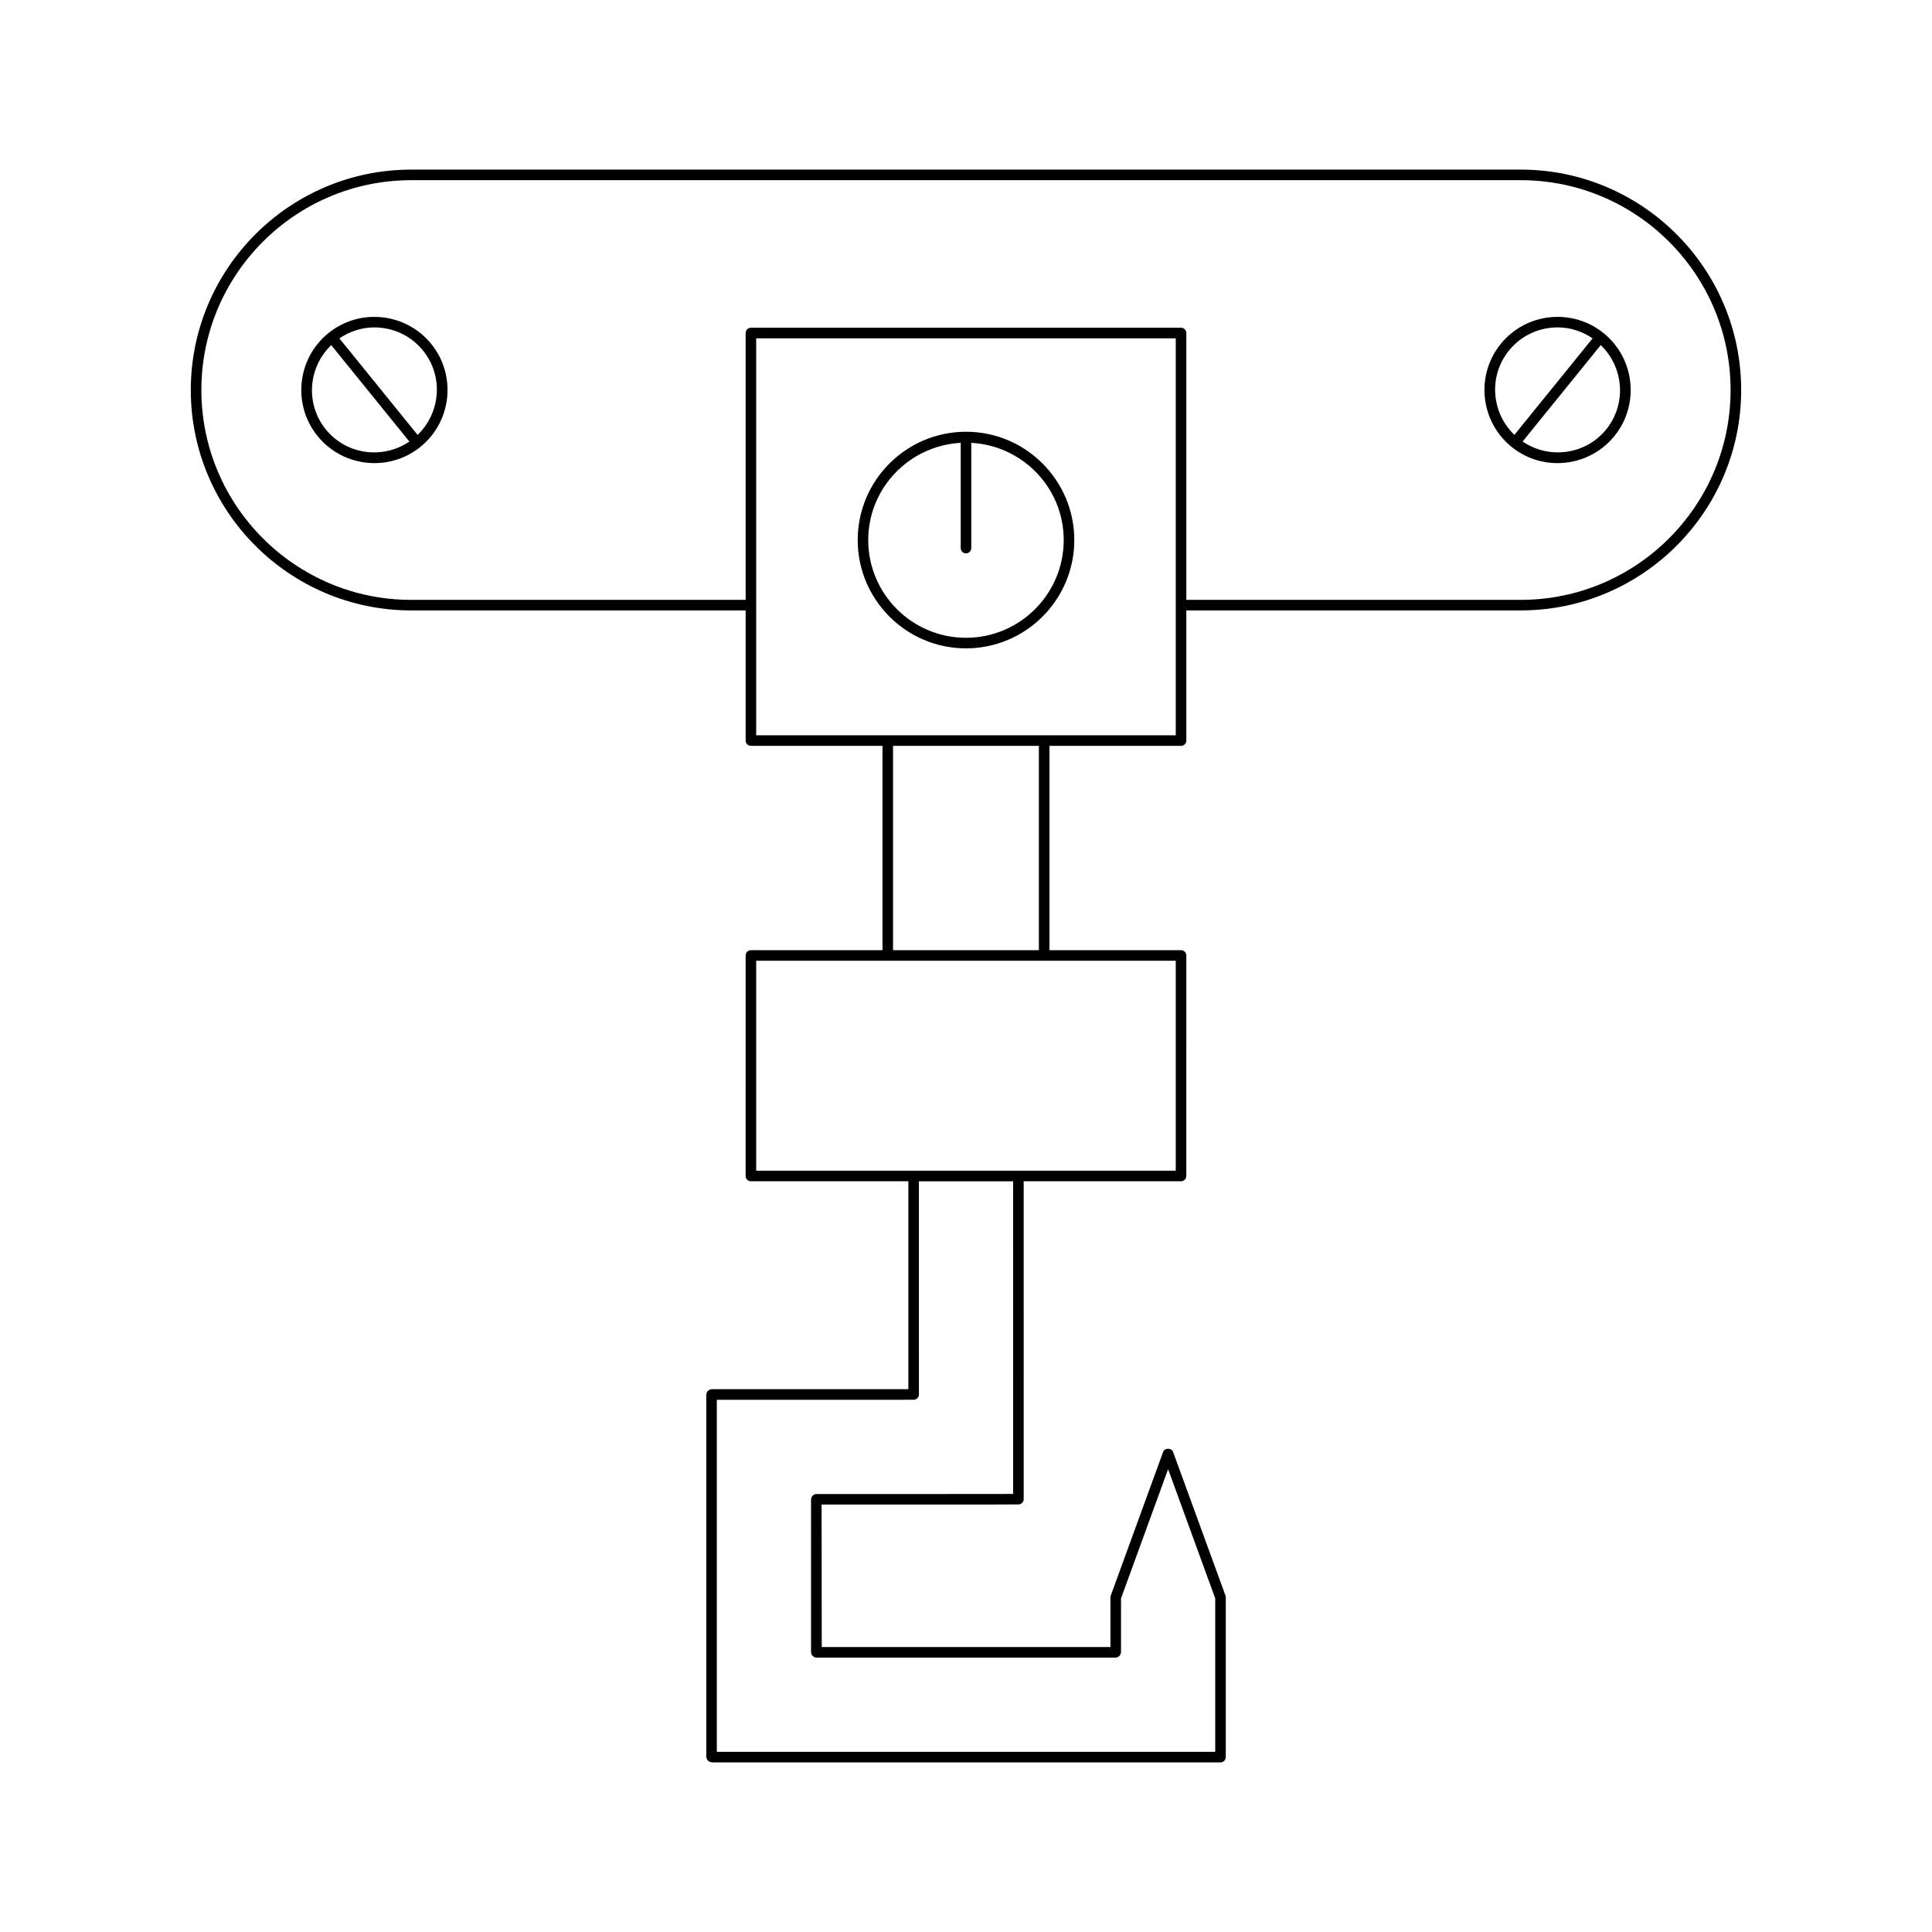 <?xml version="1.0" encoding="UTF-8"?>
<!-- Uploaded to: SVG Repo, www.svgrepo.com, Generator: SVG Repo Mixer Tools -->
<svg fill="#000000" width="800px" height="800px" version="1.1" viewBox="144 144 512 512" xmlns="http://www.w3.org/2000/svg">
 <g>
  <path d="m547.02 188.95h-294.05c-32.203 0-58.406 26.203-58.406 58.406 0 32.211 26.203 58.41 58.406 58.41h88.633v34.496c0 0.77 0.629 1.398 1.398 1.398h34.871v54.148h-34.871c-0.77 0-1.398 0.629-1.398 1.398l-0.004 58.441c0 0.77 0.629 1.398 1.398 1.398h41.727v55.105h-51.867c-0.344-0.051-0.824 0.105-1.086 0.305-0.656 0.508-0.613 1.277-0.602 1.652v95.164c-0.004 0.41 0.098 0.887 0.301 1.148 0.438 0.562 1.066 0.633 1.543 0.633 0.094 0 0.18-0.004 0.262-0.004h134.16c0.652 0 1.215-0.449 1.359-1.078 0.027-0.109 0.051-0.547 0.051-0.656v-41.984c0-0.164-0.027-0.328-0.082-0.48l-13.887-38.086c-0.406-1.105-2.231-1.105-2.637 0l-13.879 38.086c-0.055 0.152-0.082 0.316-0.082 0.48v13.148h-76.508l-0.039-37.758h0.039c5.231 0 51.156 0.023 52.203-0.031 0.738-0.043 1.316-0.656 1.316-1.398l-0.004-84.246h41.699c0.77 0 1.398-0.629 1.398-1.398l0.004-58.441c0-0.77-0.629-1.398-1.398-1.398h-34.871v-54.148h34.871c0.77 0 1.398-0.629 1.398-1.398v-34.496h88.633c32.203 0 58.406-26.203 58.406-58.41-0.004-32.203-26.203-58.406-58.41-58.406zm-134.53 350.96c-6.516 0.027-35.016 0.023-50.719 0.016h-1.395c-0.34 0-0.66 0.121-0.918 0.344-0.574 0.496-0.531 1.18-0.52 1.477v39.195l0.004 0.453c-0.023 0.246-0.098 1.008 0.543 1.547 0.262 0.219 0.668 0.395 1.094 0.34h76.977l1.617-0.004c0.258 0.023 0.926 0.098 1.461-0.426 0.27-0.262 0.449-0.734 0.449-1.109v-14.16l12.48-34.242 12.484 34.242v40.672h-132.08v-93.289l48.141-0.012 4.035-0.004c0.766-0.012 1.383-0.633 1.383-1.398l-0.004-56.5h24.965zm43.098-141.3v55.641h-111.19v-55.641zm-74.922-2.801v-54.148h38.648v54.148zm74.922-56.945h-111.19v-105.21h111.19zm91.43-35.895h-88.629v-70.719c0-0.77-0.629-1.398-1.398-1.398h-113.99c-0.77 0-1.398 0.629-1.398 1.398v70.719h-88.633c-30.664 0-55.605-24.949-55.605-55.613 0-30.664 24.945-55.605 55.605-55.605h294.05c30.664 0 55.605 24.945 55.605 55.605 0 30.664-24.945 55.613-55.609 55.613z"/>
  <path d="m568.98 232.29c-8.316-6.731-20.539-5.445-27.27 2.859-6.731 8.305-5.445 20.539 2.859 27.27 3.586 2.902 7.898 4.312 12.184 4.312 5.652 0 11.258-2.449 15.082-7.172 6.731-8.309 5.445-20.543-2.856-27.27zm-25.094 4.617c2.789-3.445 6.75-5.594 11.156-6.051 0.59-0.066 1.176-0.094 1.762-0.094 3.32 0 6.5 1.043 9.25 2.91l-20.723 25.578c-6.133-5.902-6.898-15.609-1.445-22.344zm25.777 20.891c-5.461 6.731-15.113 7.996-22.156 3.215l20.707-25.559c6.137 5.902 6.902 15.609 1.449 22.344z"/>
  <path d="m231.02 232.29c-8.305 6.731-9.59 18.965-2.859 27.27 3.828 4.723 9.43 7.172 15.082 7.172 4.285 0 8.605-1.41 12.184-4.312 8.305-6.731 9.59-18.965 2.859-27.27-6.723-8.305-18.969-9.59-27.266-2.859zm-0.684 25.508c-5.453-6.734-4.691-16.441 1.445-22.34l20.707 25.559c-7.043 4.777-16.695 3.519-22.152-3.219zm24.328 1.453-20.723-25.574c2.75-1.871 5.93-2.91 9.25-2.91 0.586 0 1.168 0.027 1.762 0.094 4.406 0.461 8.371 2.609 11.156 6.051 5.457 6.731 4.691 16.438-1.445 22.34z"/>
  <path d="m400 315.82c15.824 0 28.699-12.875 28.699-28.699 0-15.828-12.875-28.703-28.699-28.703s-28.699 12.875-28.699 28.699c-0.004 15.828 12.871 28.703 28.699 28.703zm-1.402-54.461v27.887c0 0.77 0.629 1.398 1.398 1.398 0.77 0 1.398-0.629 1.398-1.398v-27.887c13.621 0.742 24.5 11.953 24.5 25.758 0 14.285-11.617 25.902-25.902 25.902-14.285 0-25.902-11.617-25.902-25.902 0.008-13.805 10.887-25.016 24.508-25.758z"/>
 </g>
</svg>